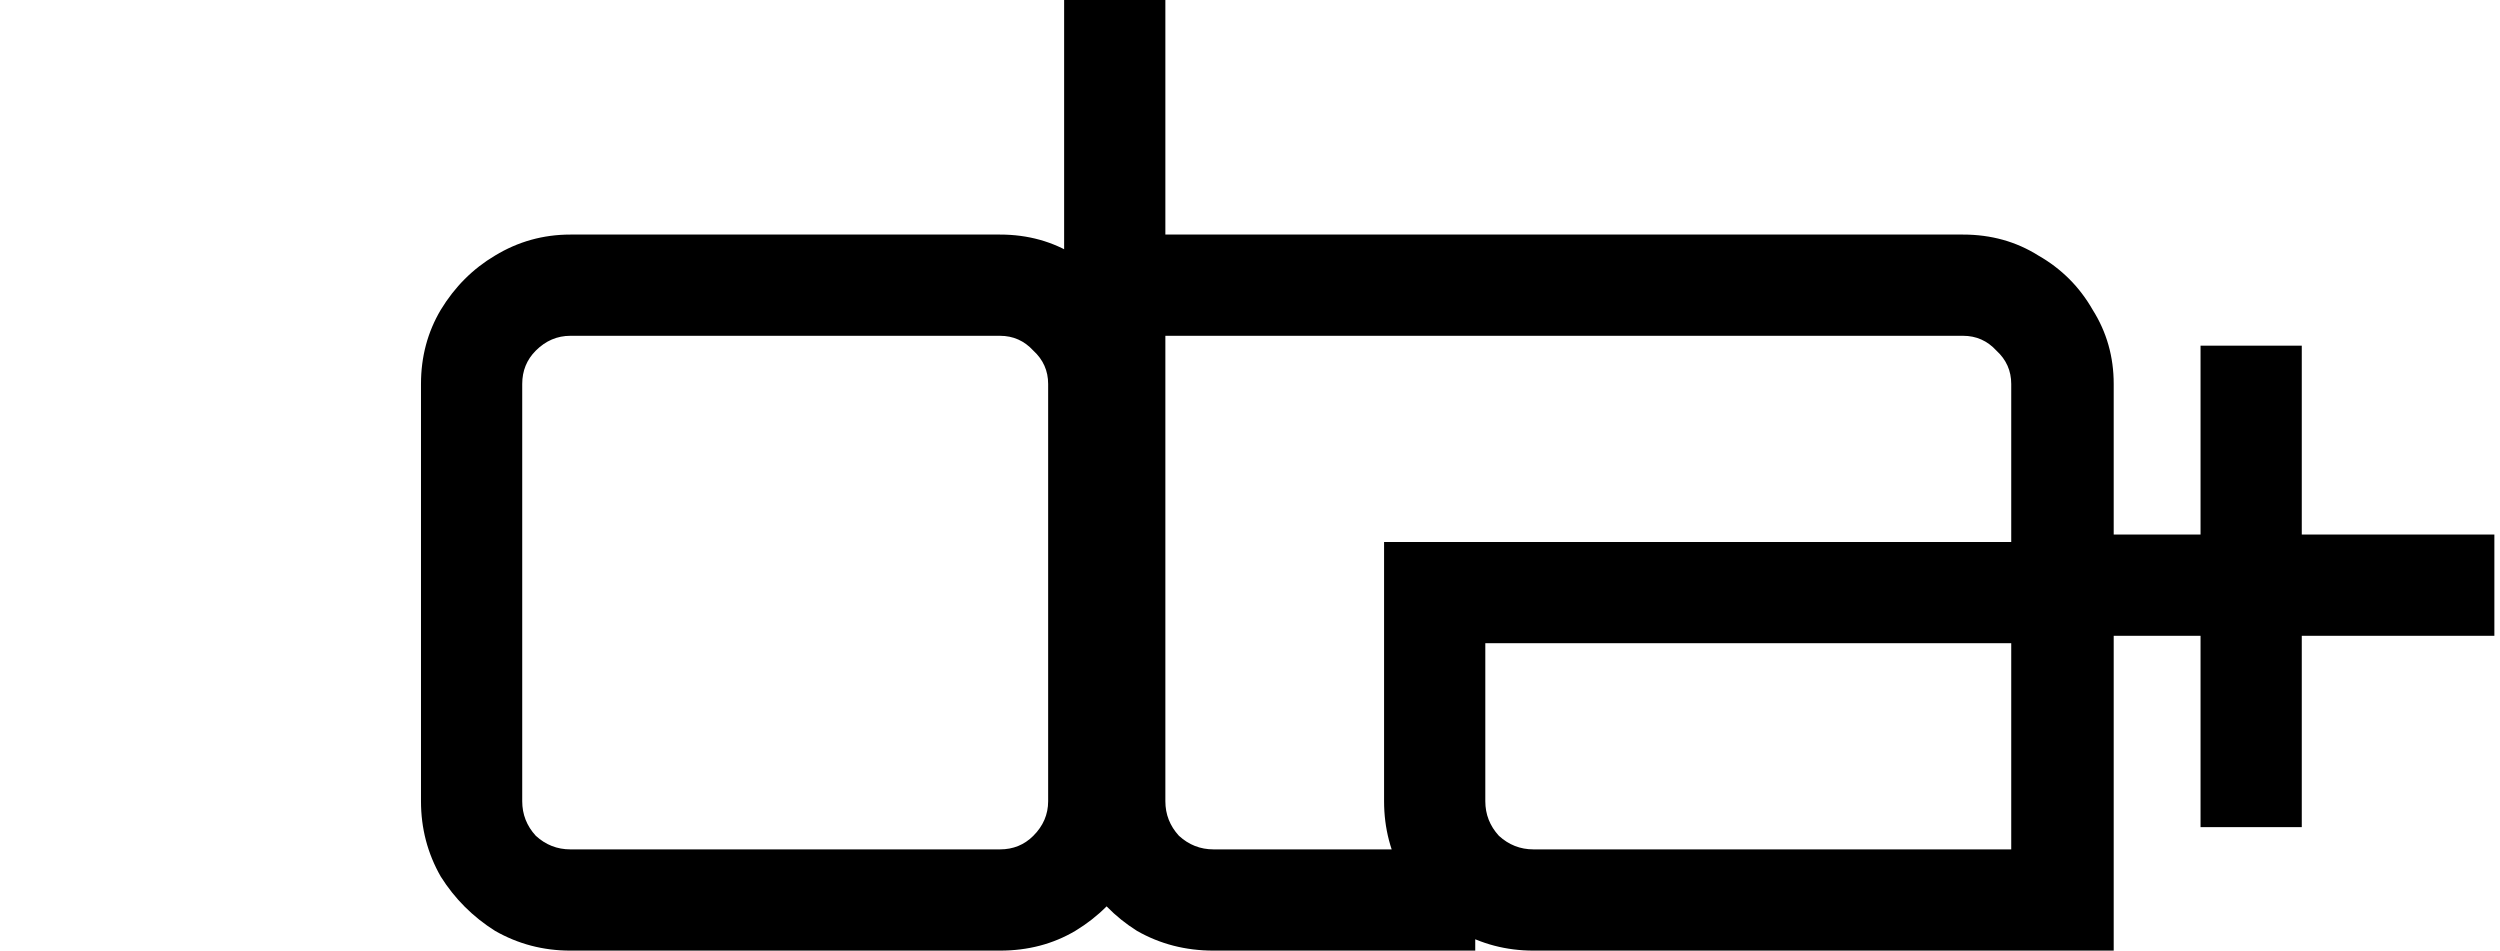 <svg id="ota-plus-logo" viewBox="0 0 405 154" fill="none" xmlns="http://www.w3.org/2000/svg">
    <path d="M92.4 154C88 154 83.933 152.933 80.2 150.8C76.6 148.533 73.667 145.6 71.4 142C69.267 138.267 68.2 134.2 68.2 129.8V62.2C68.2 57.8 69.267 53.8 71.4 50.2C73.667 46.467 76.6 43.533 80.2 41.4C83.933 39.133 88 38 92.4 38H162C166.533 38 170.6 39.133 174.2 41.4C177.933 43.533 180.867 46.467 183 50.2C185.267 53.8 186.4 57.8 186.4 62.2V129.8C186.4 134.2 185.267 138.267 183 142C180.867 145.6 177.933 148.533 174.2 150.8C170.6 152.933 166.533 154 162 154H92.4ZM92.4 137.6H162C164.133 137.6 165.933 136.867 167.4 135.4C169 133.8 169.8 131.933 169.8 129.8V62.2C169.8 60.067 169 58.267 167.4 56.8C165.933 55.2 164.133 54.4 162 54.4H92.4C90.267 54.4 88.4 55.2 86.8 56.8C85.333 58.267 84.6 60.067 84.6 62.2V129.8C84.6 131.933 85.333 133.8 86.8 135.4C88.4 136.867 90.267 137.6 92.4 137.6ZM196.589 154C192.056 154 187.922 152.933 184.189 150.8C180.589 148.533 177.722 145.6 175.589 142C173.456 138.267 172.389 134.2 172.389 129.8V-8.10623e-06H188.789V38H238.989V54.4H188.789V129.8C188.789 131.933 189.522 133.8 190.989 135.4C192.589 136.867 194.456 137.6 196.589 137.6H238.989V154H196.589ZM248.42 154C244.02 154 239.954 152.933 236.22 150.8C232.62 148.533 229.687 145.6 227.42 142C225.287 138.267 224.22 134.2 224.22 129.8V87.8H325.82V62.2C325.82 60.067 325.02 58.267 323.42 56.8C321.954 55.2 320.154 54.4 318.02 54.4H224.22V38H318.02C322.554 38 326.62 39.133 330.22 41.4C333.954 43.533 336.887 46.467 339.02 50.2C341.287 53.8 342.42 57.8 342.42 62.2V154H248.42ZM248.42 137.6H325.82V104.2H240.62V129.8C240.62 131.933 241.354 133.8 242.82 135.4C244.42 136.867 246.287 137.6 248.42 137.6ZM356.488 134V103H326.088V86.6H356.488V56H372.888V86.6H404.088V103H372.888V134H356.488Z" fill="black"/>
</svg>